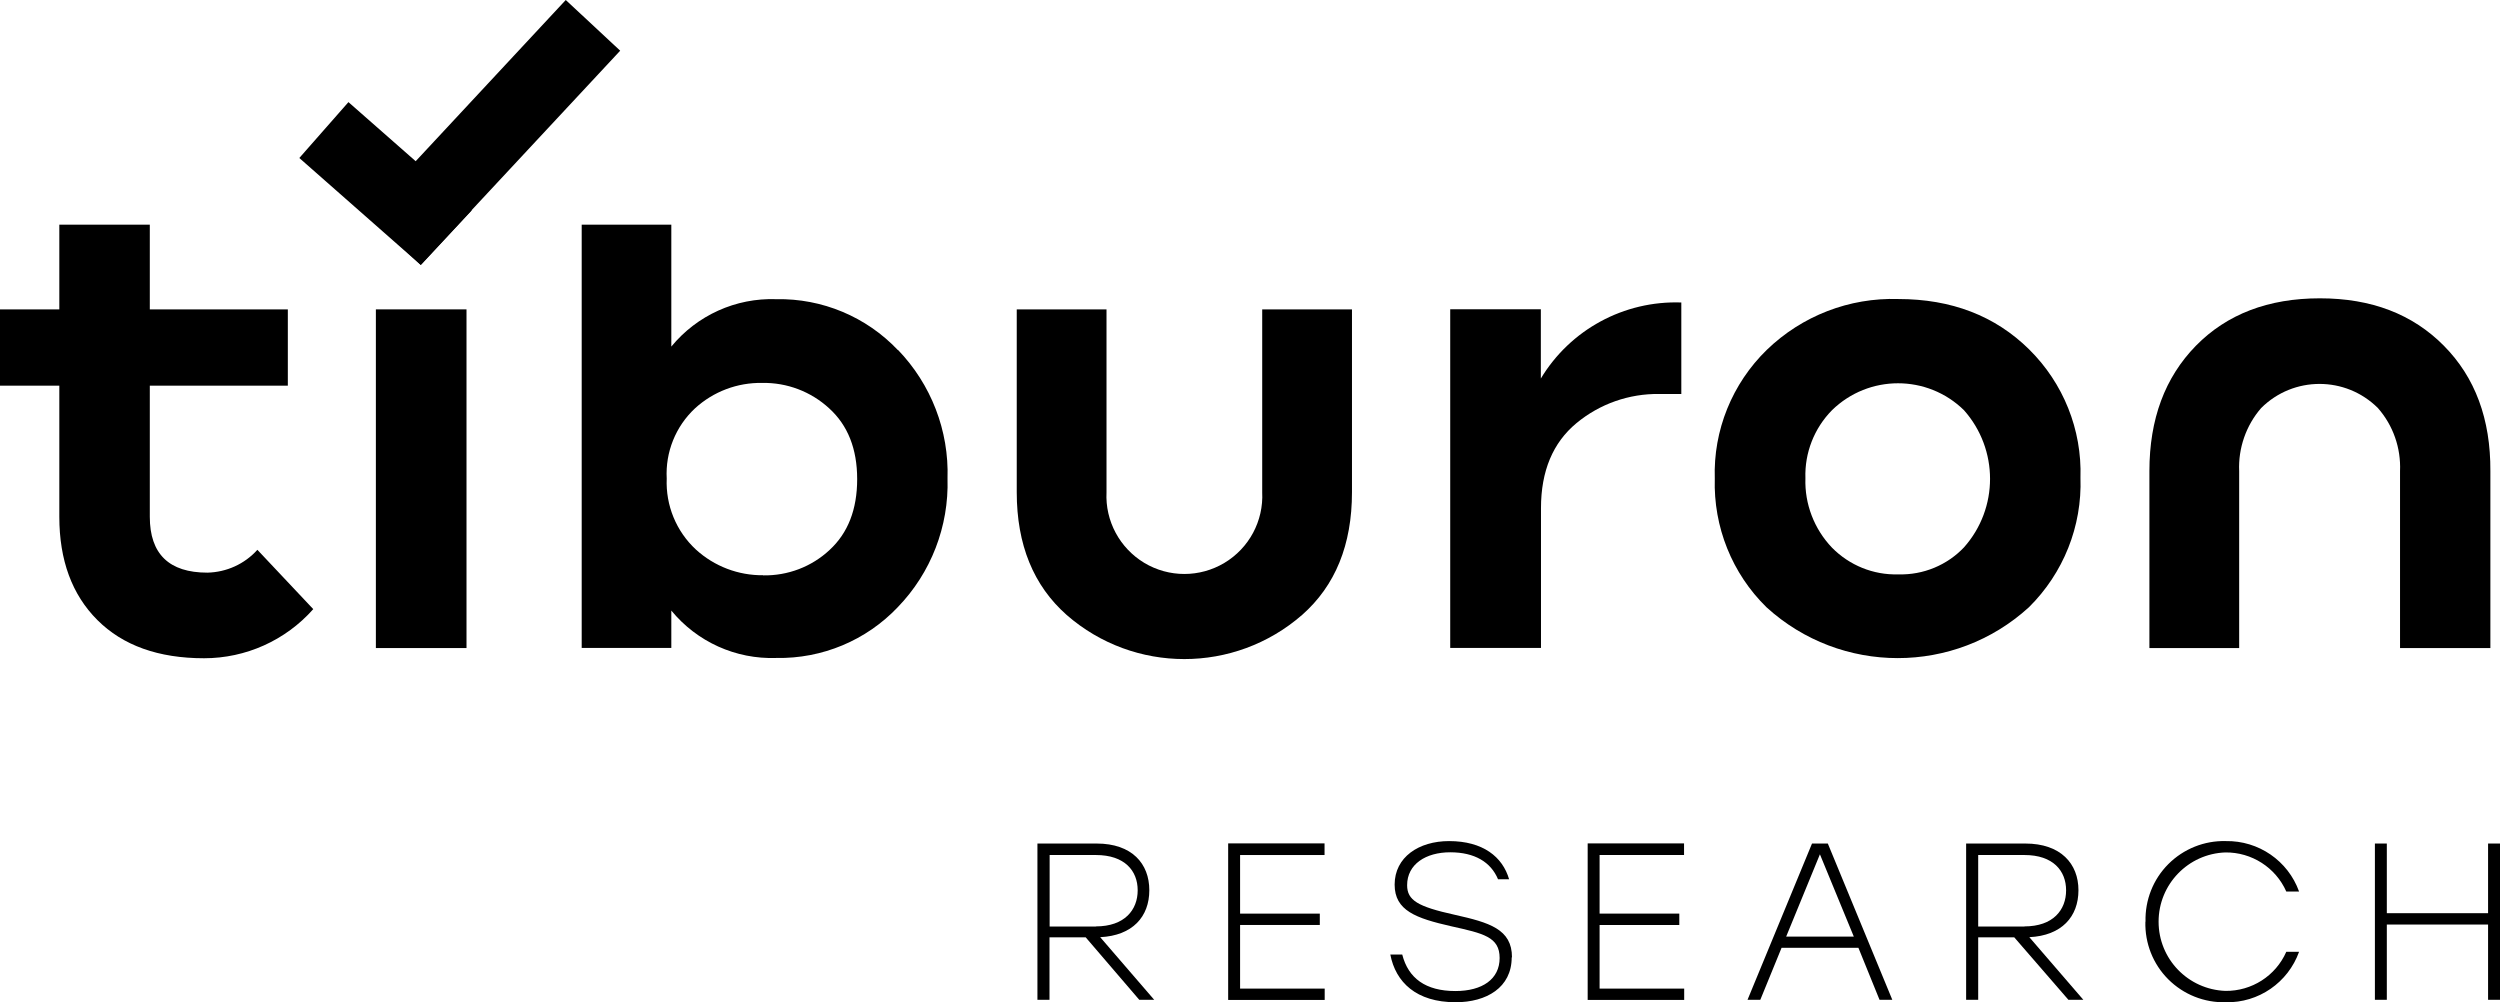 <?xml version="1.0" encoding="UTF-8"?>
<svg xmlns="http://www.w3.org/2000/svg" id="a" viewBox="0 0 174.06 69.79">
  <path d="M25.51,14.91L39.39,0l3.79,3.53-13.89,14.91-3.79-3.53Z"></path>
  <path d="M73.09,65.26h2.5l3.73,4.35h1.04l-3.76-4.36c2.26-.11,3.42-1.43,3.42-3.27s-1.2-3.25-3.67-3.25h-4.12v10.88h.84v-4.35ZM76.3,64.51h-3.22v-4.98h3.22c2.01,0,2.91,1.1,2.91,2.46s-.91,2.51-2.91,2.51Z" style="fill-rule:evenodd;"></path>
  <path d="M86.34,59.54v4.07h5.55v.79h-5.55v4.43h5.89v.79h-6.72v-10.9h6.71v.81h-5.88Z"></path>
  <path d="M105.25,66.66c0,2.1-1.76,3.12-3.9,3.12-2.75,0-4.18-1.4-4.55-3.32h.83c.42,1.65,1.63,2.54,3.7,2.54,1.88,0,3.08-.83,3.08-2.3s-1.13-1.71-3.37-2.21c-2.46-.56-3.94-1.09-3.94-2.9,0-1.91,1.68-3.03,3.79-3.03,2.36,0,3.73,1.1,4.18,2.66h-.77c-.5-1.2-1.63-1.88-3.33-1.88s-3,.83-3,2.29c0,1.05.73,1.49,3.31,2.06,2.4.54,3.99.99,3.99,2.96Z"></path>
  <path d="M111.37,59.54v4.07h5.55v.79h-5.55v4.43h5.89v.79h-6.72v-10.9h6.71v.81h-5.89Z"></path>
  <path d="M124.03,65.99h5.36l1.47,3.62h.89l-4.49-10.88h-1.1l-4.49,10.88h.89l1.48-3.62ZM126.71,59.48l2.36,5.73h-4.71l2.35-5.73Z" style="fill-rule:evenodd;"></path>
  <path d="M137.74,65.26h2.5l3.77,4.35h1.04l-3.76-4.36c2.26-.11,3.42-1.43,3.42-3.27s-1.23-3.25-3.7-3.25h-4.12v10.88h.84v-4.35ZM140.95,64.51h-3.22v-4.98h3.22c2,0,2.9,1.1,2.9,2.46s-.9,2.51-2.9,2.51Z" style="fill-rule:evenodd;"></path>
  <path d="M149.38,64.17c-.04-1.5.53-2.95,1.59-4.01,1.06-1.06,2.51-1.64,4-1.6,2.28-.04,4.33,1.37,5.1,3.51h-.89c-.74-1.67-2.41-2.74-4.24-2.72-2.59.09-4.65,2.22-4.65,4.82s2.05,4.72,4.65,4.82c1.83.02,3.5-1.04,4.24-2.72h.89c-.77,2.14-2.82,3.56-5.1,3.51-1.5.04-2.95-.54-4.01-1.6-1.06-1.06-1.63-2.51-1.59-4.01Z"></path>
  <path d="M174.06,58.73v10.88h-.83v-5.24h-7.05v5.24h-.83v-10.88h.83v4.85h7.05v-4.85h.83Z"></path>
  <path d="M17.92,38.28l3.89,4.13c-1.93,2.18-4.7,3.42-7.6,3.42-3.18,0-5.66-.89-7.43-2.66-1.77-1.77-2.65-4.17-2.65-7.19v-9.13H0v-5.31h4.13v-5.9h6.3v5.9h9.61v5.31h-9.61v9.13c0,2.59,1.34,3.89,4.01,3.89,1.33-.03,2.59-.6,3.48-1.59Z"></path>
  <path d="M26.17,45.12v-23.58h6.31v23.58h-6.31Z"></path>
  <path d="M62.51,24.37c-2.2-2.32-5.27-3.6-8.46-3.54-2.82-.1-5.52,1.12-7.31,3.3v-8.49h-6.24v29.47h6.24v-2.6c1.79,2.18,4.49,3.4,7.31,3.3,3.19.06,6.26-1.22,8.46-3.54,2.31-2.39,3.56-5.62,3.46-8.95.11-3.33-1.14-6.56-3.45-8.96ZM53.14,40.05c-1.73.02-3.41-.62-4.69-1.79-1.37-1.27-2.11-3.08-2.03-4.94-.1-1.84.62-3.63,1.97-4.89,1.28-1.17,2.95-1.8,4.68-1.77,1.72-.03,3.39.6,4.66,1.77,1.3,1.18,1.95,2.82,1.95,4.93s-.64,3.75-1.92,4.93c-1.25,1.17-2.91,1.8-4.63,1.77Z" style="fill-rule:evenodd;"></path>
  <path d="M87.88,34.27v-12.73h6.25v12.73c0,3.66-1.16,6.51-3.48,8.55-4.7,4.09-11.69,4.09-16.38,0-2.32-2.05-3.48-4.9-3.48-8.55v-12.73h6.25v12.73c-.1,2,.92,3.89,2.63,4.92,1.72,1.03,3.86,1.03,5.58,0,1.72-1.03,2.73-2.92,2.63-4.92h0Z"></path>
  <path d="M107.27,26.37c2.05-3.42,5.8-5.45,9.79-5.31v6.37h-1.53c-2.11-.03-4.15.69-5.77,2.03-1.64,1.36-2.47,3.33-2.47,5.92v9.73h-6.32v-23.58h6.31v4.83Z"></path>
  <path d="M122.99,42.28c5.18,4.72,13.1,4.72,18.27,0,2.4-2.37,3.71-5.64,3.59-9.02.11-3.34-1.19-6.58-3.57-8.93-2.37-2.34-5.41-3.51-9.11-3.51-3.41-.11-6.71,1.17-9.16,3.54-2.41,2.35-3.73,5.6-3.62,8.96-.1,3.36,1.2,6.61,3.6,8.96ZM136.75,38.1c-1.18,1.25-2.85,1.94-4.57,1.89h-.03c-1.72.05-3.39-.63-4.6-1.86-1.24-1.3-1.91-3.04-1.85-4.83-.06-1.77.61-3.48,1.85-4.74,2.56-2.5,6.64-2.5,9.19,0,2.42,2.73,2.42,6.83,0,9.55Z" style="fill-rule:evenodd;"></path>
  <path d="M155.9,32.8v12.32h-6.25v-12.32c0-3.62,1.08-6.52,3.24-8.73,2.16-2.2,5.04-3.3,8.63-3.3s6.45,1.1,8.63,3.3,3.26,5.11,3.24,8.73v12.32h-6.29v-12.32c.07-1.61-.48-3.18-1.54-4.39-2.25-2.24-5.88-2.24-8.13,0-1.05,1.21-1.6,2.79-1.53,4.39Z"></path>
  <path d="M29.29,18.44l-8.45-7.44,3.42-3.89,8.58,7.54-3.54,3.8Z"></path>
</svg>
